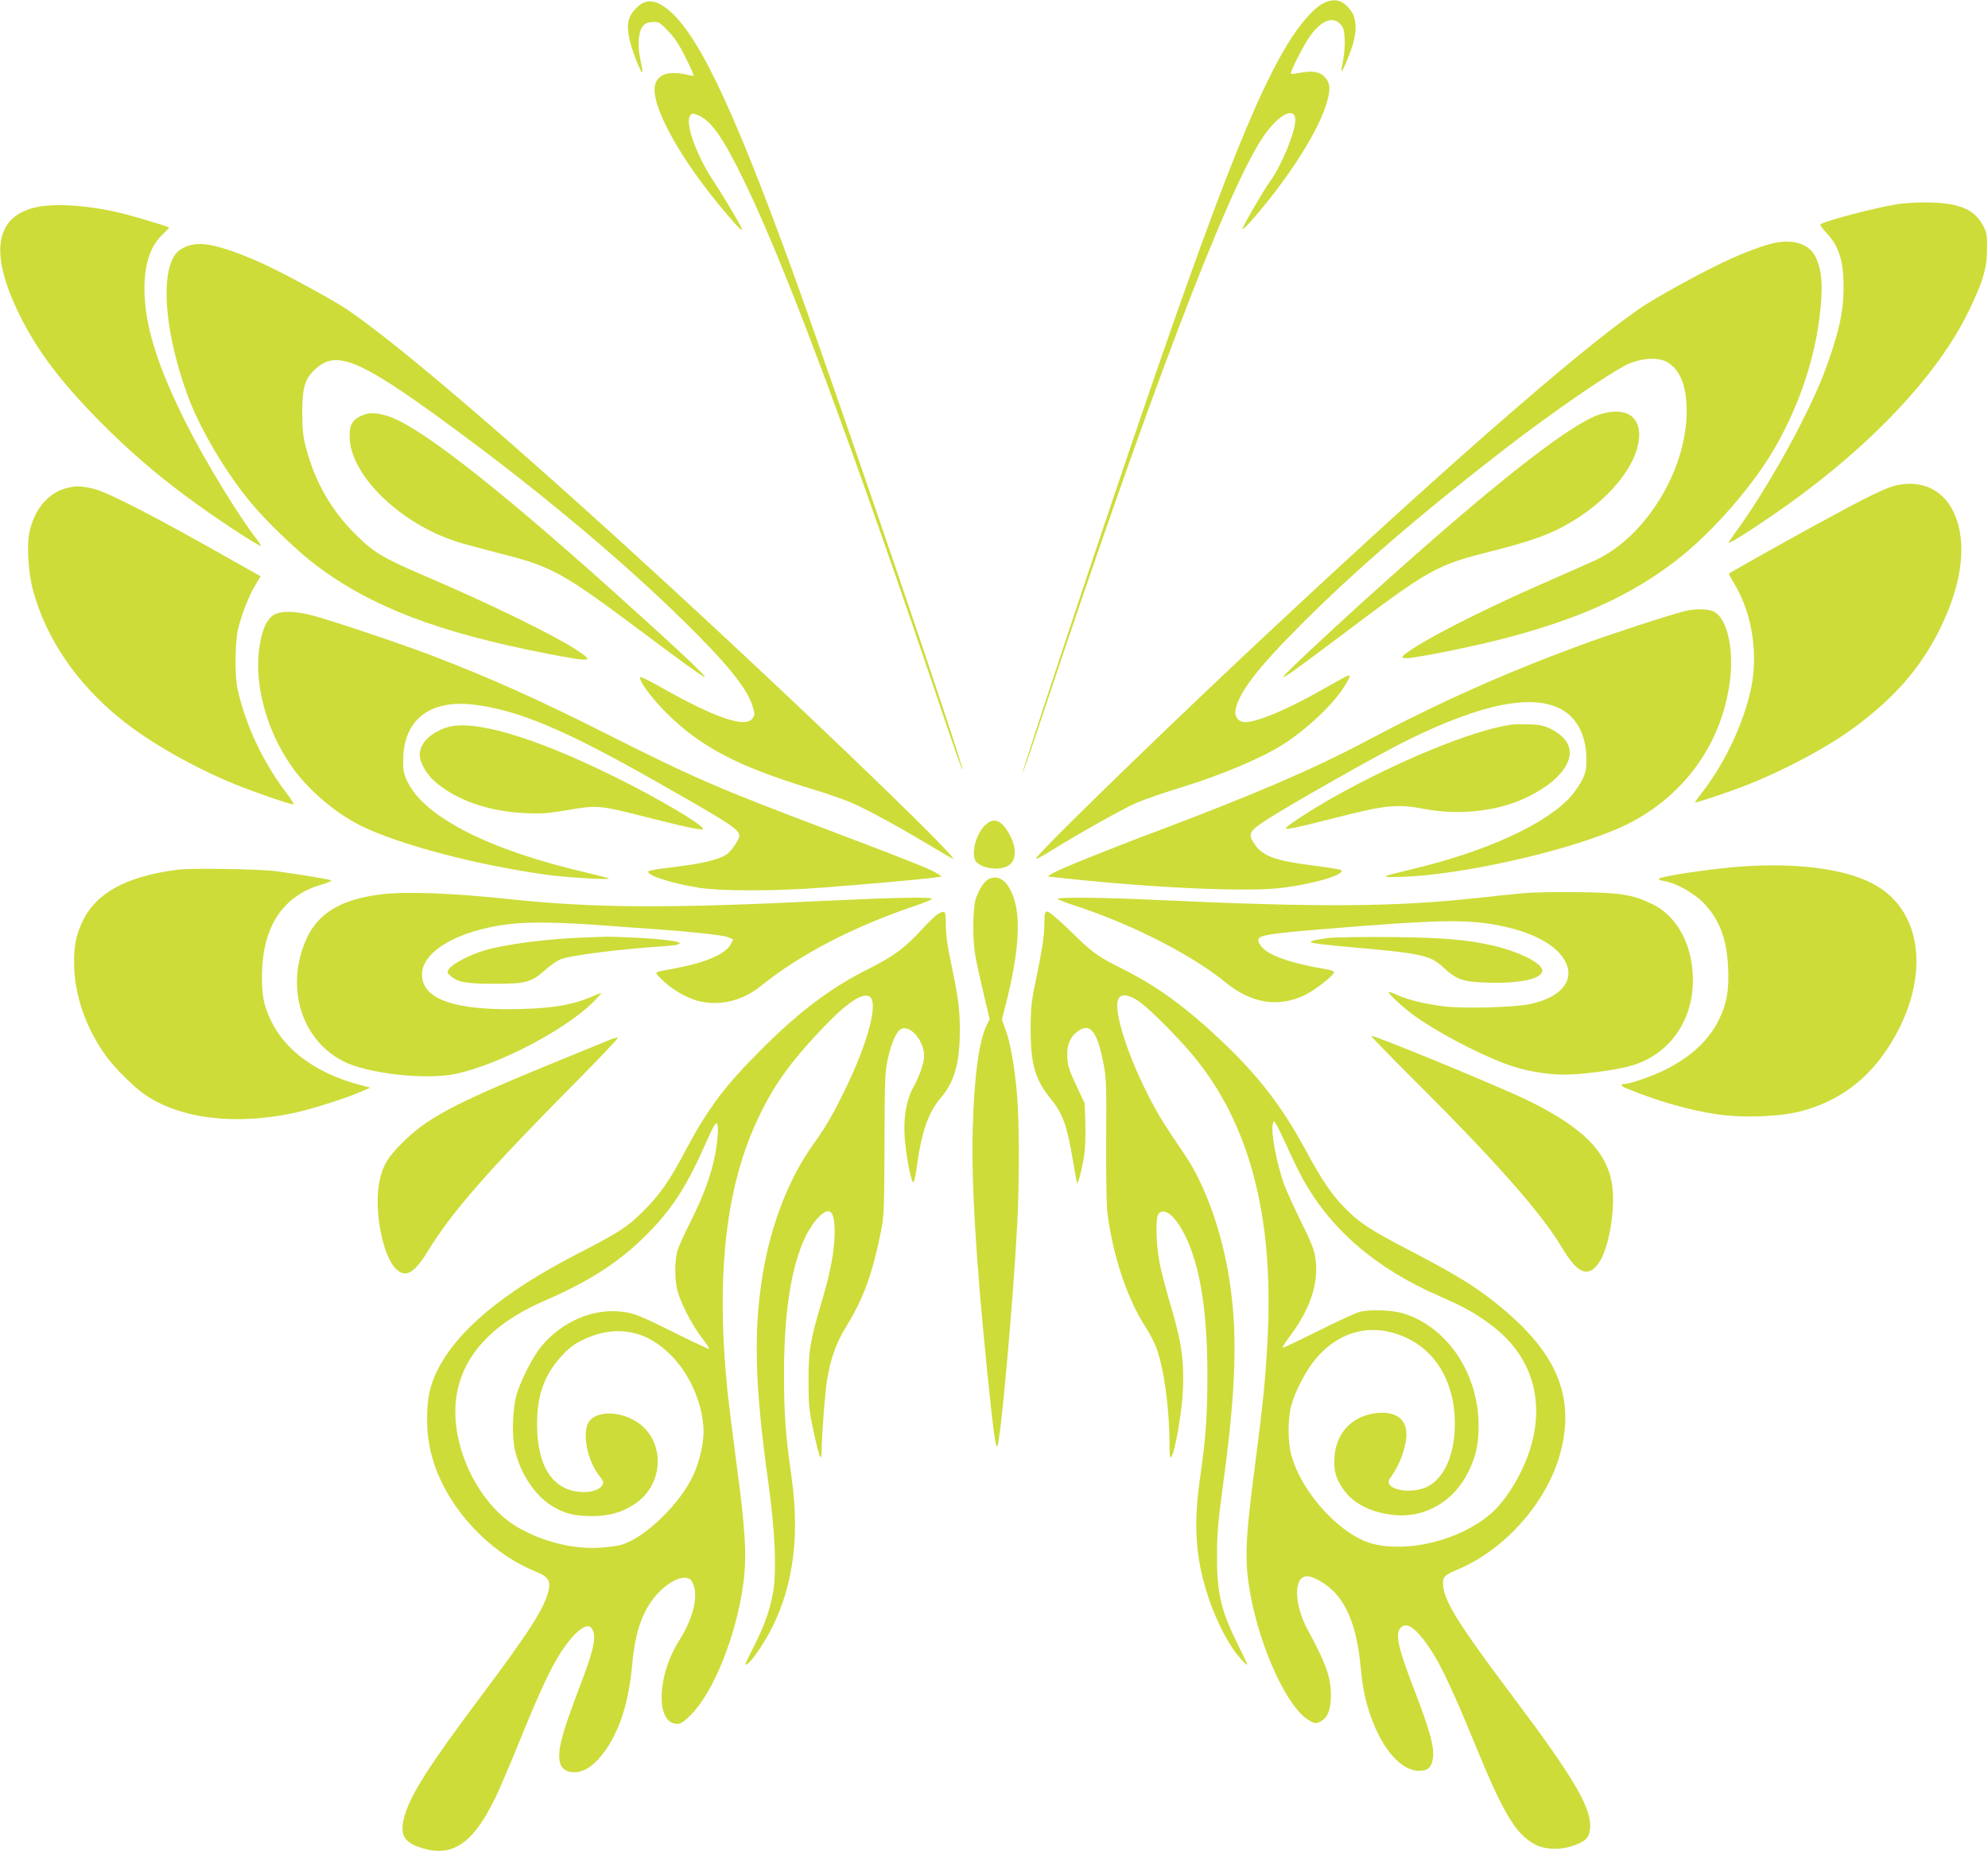 <?xml version="1.0" standalone="no"?>
<!DOCTYPE svg PUBLIC "-//W3C//DTD SVG 20010904//EN"
 "http://www.w3.org/TR/2001/REC-SVG-20010904/DTD/svg10.dtd">
<svg version="1.0" xmlns="http://www.w3.org/2000/svg"
 width="1280pt" height="1192pt" viewBox="0 0 1280 1192"
 preserveAspectRatio="xMidYMid meet">
<g transform="translate(0,1192) scale(0.1,-0.1)"
fill="#cddc39" stroke="none">
<path d="M8525 11901 c-63 -29 -153 -131 -235 -265 -251 -413 -562 -1241
-1337 -3564 -206 -618 -372 -1126 -370 -1129 3 -2 58 155 122 349 688 2065
1189 3385 1422 3738 98 149 213 212 213 116 0 -77 -89 -293 -164 -396 -41 -56
-176 -290 -176 -304 0 -6 24 16 53 48 222 251 420 554 481 738 34 100 34 147
0 187 -32 38 -78 48 -158 33 -33 -6 -62 -10 -64 -7 -9 8 84 190 126 247 71 97
144 125 193 72 19 -21 24 -38 27 -97 2 -40 -3 -102 -11 -139 -7 -38 -12 -68
-10 -68 9 0 63 131 78 191 23 87 16 157 -19 203 -50 66 -101 80 -171 47z"/>
<path d="M4102 11873 c-58 -55 -70 -105 -50 -202 14 -68 76 -227 84 -218 2 2
-3 37 -12 78 -20 93 -15 180 13 217 15 21 30 28 63 30 41 3 46 0 100 -56 42
-42 73 -89 114 -172 31 -62 55 -115 52 -117 -2 -3 -21 0 -43 6 -21 6 -61 11
-90 11 -61 0 -107 -31 -116 -80 -27 -133 165 -479 458 -824 86 -102 119 -131
94 -83 -31 60 -128 220 -172 286 -111 165 -188 379 -154 425 13 18 17 18 48 6
89 -37 164 -144 304 -433 272 -562 700 -1713 1307 -3520 50 -147 92 -266 95
-264 13 14 -811 2432 -1100 3227 -396 1089 -624 1557 -824 1689 -68 45 -119
43 -171 -6z"/>
<path d="M12210 10604 c-134 -21 -449 -104 -489 -128 -5 -3 11 -26 35 -51 83
-87 114 -181 114 -351 0 -134 -17 -232 -70 -398 -51 -160 -102 -281 -199 -474
-120 -239 -302 -543 -431 -716 -22 -30 -40 -58 -40 -61 0 -12 191 111 365 234
557 396 980 846 1180 1256 91 187 118 276 119 400 1 89 -2 106 -24 149 -54
105 -148 147 -340 152 -79 2 -160 -2 -220 -12z"/>
<path d="M225 10584 c-260 -63 -293 -298 -99 -692 115 -233 272 -440 529 -698
178 -178 337 -316 539 -467 181 -135 486 -336 486 -321 0 3 -13 23 -28 43
-113 144 -327 495 -447 732 -190 375 -275 647 -275 878 0 167 40 282 123 357
21 20 37 37 35 39 -7 7 -201 65 -293 89 -216 54 -445 70 -570 40z"/>
<path d="M11444 10359 c-74 -12 -212 -63 -349 -128 -170 -81 -446 -234 -540
-299 -414 -287 -1340 -1100 -2575 -2261 -620 -584 -1310 -1258 -1310 -1280 0
-5 42 16 93 48 169 106 466 273 556 312 49 21 171 63 272 94 276 85 532 193
673 283 147 94 312 249 385 361 42 65 48 81 32 81 -5 0 -69 -35 -143 -77 -232
-134 -440 -223 -519 -223 -45 0 -72 34 -64 78 21 113 144 273 429 557 352 352
763 705 1301 1121 302 234 679 493 792 547 92 42 199 49 258 15 83 -49 125
-154 125 -316 0 -380 -265 -811 -591 -961 -35 -16 -154 -69 -264 -117 -384
-166 -749 -347 -907 -450 -120 -77 -95 -80 192 -24 721 142 1170 323 1535 617
206 166 441 434 578 658 163 269 273 576 311 873 26 199 19 309 -25 399 -37
76 -131 112 -245 92z"/>
<path d="M1207 10336 c-21 -8 -48 -22 -59 -33 -118 -107 -96 -494 54 -913 77
-218 249 -511 416 -710 105 -126 295 -307 417 -400 356 -268 787 -433 1488
-569 294 -57 310 -55 180 30 -154 98 -562 297 -967 470 -271 116 -329 151
-447 268 -155 154 -259 334 -317 551 -21 79 -25 118 -26 230 0 166 18 226 90
288 141 125 301 50 989 -463 504 -375 1015 -807 1373 -1160 282 -276 410 -435
447 -550 16 -51 16 -57 1 -80 -44 -67 -245 2 -616 214 -58 32 -107 55 -108 50
-9 -23 71 -132 168 -229 219 -219 461 -346 935 -490 94 -28 208 -68 255 -88
93 -39 322 -164 522 -285 70 -42 130 -77 134 -77 32 0 -733 742 -1506 1460
-1139 1059 -2026 1828 -2398 2079 -69 47 -297 173 -450 250 -214 107 -401 171
-497 170 -22 0 -57 -6 -78 -13z"/>
<path d="M10299 9251 c-172 -55 -600 -384 -1249 -960 -364 -322 -793 -721
-786 -728 7 -7 49 23 361 257 589 444 618 460 995 555 218 55 342 98 452 158
279 152 477 392 482 582 3 133 -98 186 -255 136z"/>
<path d="M2323 9241 c-59 -27 -77 -66 -71 -152 18 -243 330 -541 688 -657 36
-12 153 -43 260 -71 366 -93 407 -115 998 -558 178 -134 330 -243 338 -243 19
0 -168 175 -586 551 -785 704 -1278 1085 -1467 1134 -75 20 -109 19 -160 -4z"/>
<path d="M12211 8795 c-72 -16 -181 -70 -515 -252 -214 -117 -556 -309 -564
-317 -1 -2 13 -30 33 -62 123 -204 161 -478 100 -719 -56 -223 -174 -463 -319
-645 -19 -24 -34 -46 -32 -47 5 -5 237 73 346 117 243 97 516 244 684 369 259
193 419 378 543 624 154 309 184 587 82 778 -70 131 -203 188 -358 154z"/>
<path d="M437 8779 c-125 -29 -216 -136 -248 -289 -18 -84 -6 -267 25 -376 85
-310 282 -597 562 -823 186 -151 470 -313 744 -424 126 -51 347 -127 370 -127
6 0 -16 35 -49 78 -149 196 -261 436 -312 667 -18 81 -16 292 3 380 21 91 69
217 112 287 l34 57 -167 94 c-521 296 -827 453 -917 472 -77 16 -102 17 -157
4z"/>
<path d="M10845 7984 c-97 -24 -486 -151 -670 -219 -490 -181 -909 -368 -1369
-612 -343 -183 -735 -351 -1351 -583 -318 -119 -638 -249 -675 -272 l-35 -22
110 -12 c565 -61 1160 -88 1383 -63 208 23 428 87 398 116 -4 4 -84 17 -179
29 -257 33 -334 63 -387 150 -34 53 -22 75 73 137 138 92 742 434 922 522 482
237 808 300 994 194 97 -56 153 -168 155 -309 1 -74 -3 -92 -26 -140 -15 -30
-47 -77 -70 -104 -153 -177 -541 -357 -1018 -471 -222 -53 -226 -56 -65 -51
368 13 1004 153 1360 301 417 173 694 535 745 974 22 190 -17 370 -92 425 -36
26 -124 30 -203 10z"/>
<path d="M1762 7960 c-47 -29 -79 -104 -94 -223 -29 -232 49 -519 204 -744
103 -151 280 -304 447 -388 249 -124 757 -258 1216 -320 123 -16 394 -32 385
-22 -3 3 -66 19 -140 37 -625 144 -1044 356 -1156 585 -25 53 -29 70 -28 145
3 257 174 388 458 352 287 -36 588 -163 1175 -497 474 -269 531 -306 531 -347
0 -25 -52 -100 -82 -120 -55 -36 -154 -59 -361 -84 -72 -8 -136 -19 -141 -24
-24 -23 144 -78 326 -107 145 -22 488 -22 788 1 279 21 661 55 725 65 l50 7
-35 22 c-41 26 -215 95 -670 267 -741 280 -887 343 -1454 629 -432 218 -756
363 -1116 501 -197 76 -639 224 -775 261 -114 30 -207 32 -253 4z"/>
<path d="M9725 7253 c-249 -38 -727 -234 -1145 -470 -138 -78 -300 -184 -300
-195 0 -13 46 -3 330 69 314 80 389 87 566 53 185 -35 395 -21 566 39 102 35
216 101 276 160 130 125 117 243 -35 318 -46 22 -72 27 -142 29 -47 1 -99 0
-116 -3z"/>
<path d="M2871 7234 c-97 -34 -157 -91 -168 -159 -8 -49 35 -133 95 -186 138
-121 345 -194 582 -205 108 -5 146 -2 278 20 183 32 204 31 492 -43 275 -70
382 -92 377 -78 -10 32 -298 201 -572 336 -526 260 -916 373 -1084 315z"/>
<path d="M6347 6610 c-59 -51 -95 -177 -67 -231 26 -48 143 -69 207 -36 59 31
63 119 8 212 -49 85 -95 102 -148 55z"/>
<path d="M11195 6339 c-201 -16 -515 -64 -515 -79 0 -5 18 -11 41 -15 73 -12
191 -79 251 -143 100 -105 147 -230 155 -417 6 -142 -9 -229 -58 -328 -63
-131 -175 -237 -336 -320 -86 -44 -235 -97 -274 -97 -29 0 -23 -14 14 -29 210
-85 402 -140 587 -167 167 -24 398 -15 535 20 234 61 421 196 556 401 274 414
246 863 -65 1049 -181 109 -506 154 -891 125z"/>
<path d="M1147 6320 c-332 -42 -529 -149 -616 -334 -41 -87 -55 -157 -54 -271
2 -206 78 -422 213 -605 57 -76 175 -192 243 -239 229 -156 582 -199 963 -117
115 25 338 96 433 138 l55 24 -82 22 c-267 73 -467 220 -556 407 -49 103 -61
163 -59 300 4 312 137 511 391 581 34 10 59 21 55 24 -8 7 -204 40 -358 60
-107 14 -542 21 -628 10z"/>
<path d="M6365 6259 c-28 -14 -63 -68 -82 -126 -20 -61 -22 -259 -4 -363 7
-41 31 -151 53 -244 l40 -169 -21 -43 c-48 -101 -79 -332 -88 -664 -9 -348 19
-820 92 -1550 39 -382 55 -504 66 -493 21 22 102 926 129 1438 13 246 13 635
0 806 -14 177 -43 349 -74 434 l-25 70 30 118 c75 299 92 523 49 656 -37 115
-97 163 -165 130z"/>
<path d="M9815 6169 c-55 -5 -181 -18 -280 -29 -552 -61 -1035 -64 -2090 -15
-340 16 -635 19 -635 7 0 -4 46 -23 103 -41 370 -120 759 -318 978 -497 168
-137 343 -164 514 -80 66 33 185 127 185 146 0 5 -17 12 -37 16 -272 46 -414
101 -446 171 -24 54 4 58 648 109 529 41 708 42 899 4 180 -35 322 -102 391
-183 117 -136 36 -273 -190 -322 -99 -22 -423 -31 -554 -16 -123 15 -234 42
-308 75 -29 14 -53 22 -53 18 0 -12 89 -95 155 -144 135 -101 404 -245 591
-316 117 -45 263 -72 386 -72 118 0 347 31 440 60 237 73 388 286 388 547 0
226 -101 415 -263 492 -127 61 -205 73 -477 76 -135 2 -290 -1 -345 -6z"/>
<path d="M2445 6160 c-251 -33 -395 -120 -470 -282 -140 -305 -40 -648 231
-790 153 -81 536 -124 729 -83 272 58 697 279 880 458 38 38 63 66 55 63 -8
-2 -44 -17 -79 -32 -108 -44 -228 -65 -421 -71 -435 -14 -653 60 -653 222 0
149 233 284 558 324 133 16 327 13 620 -9 143 -10 298 -22 345 -25 222 -16
417 -37 447 -50 l34 -14 -16 -31 c-32 -63 -160 -118 -355 -155 -150 -28 -139
-20 -94 -67 57 -60 149 -116 227 -140 137 -41 293 -7 415 92 257 207 594 382
1005 521 53 18 97 36 97 41 0 13 -231 9 -670 -12 -1032 -51 -1497 -48 -2050
10 -376 40 -675 51 -835 30z"/>
<path d="M6040 6035 c-14 -7 -62 -54 -107 -103 -108 -117 -179 -170 -343 -252
-241 -121 -442 -272 -685 -515 -233 -232 -344 -379 -481 -635 -115 -218 -175
-303 -283 -410 -105 -104 -150 -133 -425 -275 -474 -244 -774 -494 -900 -750
-49 -98 -66 -179 -66 -316 0 -140 28 -263 88 -392 120 -257 357 -485 609 -586
84 -34 101 -60 84 -128 -29 -114 -127 -266 -434 -676 -330 -440 -449 -626
-491 -766 -33 -113 -12 -166 81 -201 214 -81 355 7 503 315 27 55 99 224 160
375 131 322 199 466 268 570 80 121 160 184 189 148 37 -47 21 -131 -72 -373
-118 -309 -145 -411 -131 -490 9 -44 42 -68 96 -67 69 1 136 51 204 149 91
135 145 309 166 541 20 220 69 356 164 460 87 93 188 130 220 80 47 -76 17
-224 -76 -374 -52 -83 -82 -156 -102 -241 -39 -175 -5 -303 82 -303 28 0 43
10 91 58 147 148 293 514 337 845 23 173 14 337 -40 742 -25 187 -52 405 -61
485 -78 761 -13 1338 204 1785 100 208 209 357 418 575 161 168 265 231 301
184 41 -55 -26 -299 -158 -572 -90 -185 -127 -250 -216 -374 -157 -221 -271
-515 -324 -839 -59 -365 -50 -711 36 -1329 45 -319 56 -584 30 -723 -21 -112
-54 -204 -122 -339 -30 -59 -54 -110 -54 -113 0 -18 36 18 78 78 211 306 282
675 218 1129 -39 271 -48 404 -48 668 0 499 78 850 222 1001 72 76 105 44 104
-101 -2 -122 -25 -245 -85 -448 -73 -246 -84 -310 -83 -507 0 -152 3 -186 31
-317 36 -166 52 -210 53 -138 1 114 22 384 36 469 24 139 58 234 124 341 112
182 170 344 227 635 14 77 17 155 18 540 1 392 3 461 19 535 19 90 46 163 73
192 53 59 163 -50 163 -163 0 -42 -30 -130 -67 -196 -47 -85 -67 -195 -58
-326 7 -105 38 -274 53 -289 6 -6 14 24 22 79 34 250 74 365 161 468 85 101
119 224 119 427 0 140 -9 211 -59 448 -21 98 -31 173 -31 233 0 93 -3 98 -50
72z m-1422 -1459 c-17 -163 -72 -326 -181 -542 -36 -71 -71 -149 -77 -174 -16
-60 -16 -172 -1 -240 18 -79 91 -223 156 -309 31 -40 54 -75 52 -78 -2 -2
-110 48 -238 112 -208 103 -243 117 -315 127 -188 27 -391 -58 -527 -220 -55
-65 -138 -228 -162 -317 -25 -92 -30 -255 -11 -345 31 -149 126 -296 236 -365
79 -50 145 -67 255 -68 116 0 196 22 282 78 163 108 198 336 72 479 -93 106
-286 139 -359 61 -59 -62 -23 -262 66 -368 19 -23 22 -32 13 -49 -17 -32 -76
-51 -144 -45 -179 14 -277 168 -277 437 0 186 46 316 158 438 43 47 80 77 126
99 217 108 421 72 587 -103 121 -126 200 -319 201 -485 0 -75 -28 -197 -65
-276 -83 -183 -308 -402 -459 -449 -28 -9 -98 -18 -156 -21 -168 -8 -360 41
-520 134 -178 104 -331 335 -381 578 -79 382 112 685 551 876 314 136 512 268
699 465 140 148 232 295 343 548 22 50 47 102 55 115 15 24 16 24 23 5 4 -10
3 -54 -2 -98z"/>
<path d="M6724 5957 c-1 -65 -14 -151 -44 -297 -40 -190 -43 -216 -44 -365 0
-229 28 -326 131 -453 77 -95 106 -177 143 -407 12 -71 23 -131 25 -133 7 -7
34 99 46 178 6 44 10 138 7 208 l-4 127 -54 115 c-45 95 -55 126 -58 181 -5
76 18 133 67 168 82 59 127 0 168 -219 16 -82 18 -146 15 -478 -1 -229 2 -418
8 -470 35 -278 127 -554 247 -739 22 -34 52 -91 66 -126 49 -123 87 -395 87
-625 0 -66 3 -93 10 -86 24 24 72 298 77 444 7 184 -11 303 -78 529 -27 91
-59 210 -70 265 -26 122 -31 304 -10 329 47 58 144 -49 211 -232 70 -192 104
-455 104 -806 0 -258 -11 -411 -45 -645 -40 -273 -35 -464 17 -670 41 -163
115 -334 194 -450 37 -53 90 -111 90 -97 0 4 -26 60 -59 125 -109 219 -136
332 -135 572 0 144 7 223 37 445 89 656 98 1009 36 1375 -49 289 -155 578
-278 760 -131 193 -164 246 -214 340 -148 278 -249 584 -218 663 15 40 61 37
131 -9 63 -42 242 -220 346 -344 367 -437 526 -1036 486 -1823 -14 -270 -28
-409 -82 -827 -63 -481 -68 -610 -30 -822 64 -356 241 -739 380 -817 35 -20
43 -21 67 -9 47 23 65 60 71 140 8 129 -22 221 -146 449 -92 169 -95 349 -5
349 40 0 123 -49 174 -102 93 -97 148 -252 169 -476 13 -139 30 -223 67 -327
75 -212 196 -348 310 -348 59 0 84 25 90 90 7 69 -24 179 -114 413 -113 292
-133 380 -93 420 40 40 106 -11 197 -151 64 -99 146 -275 267 -570 196 -480
273 -609 401 -677 66 -35 172 -36 256 -3 69 26 89 47 96 100 17 128 -95 322
-492 850 -352 469 -442 612 -453 719 -5 57 6 69 95 106 308 129 581 442 662
759 98 383 -44 678 -484 1007 -111 82 -234 155 -470 278 -267 139 -339 185
-430 277 -91 92 -154 184 -265 391 -143 263 -295 462 -513 670 -239 229 -429
369 -650 480 -179 90 -195 102 -353 256 -69 67 -129 118 -140 118 -17 0 -19
-9 -20 -93z m1562 -1418 c29 -66 73 -157 98 -202 180 -332 473 -584 883 -763
161 -70 236 -112 336 -188 245 -184 338 -451 262 -751 -45 -177 -160 -374
-274 -469 -192 -161 -511 -243 -741 -190 -209 47 -468 326 -536 575 -23 85
-23 233 0 318 26 95 94 225 156 299 157 187 371 237 586 137 183 -84 297 -271
310 -505 13 -233 -67 -418 -201 -464 -116 -39 -260 3 -216 63 53 74 86 149
102 238 25 136 -54 205 -206 181 -148 -23 -245 -133 -253 -285 -5 -85 8 -130
55 -200 65 -97 188 -158 343 -170 193 -15 374 94 464 279 50 103 66 174 66
299 0 332 -199 631 -480 720 -76 24 -220 29 -290 10 -25 -7 -143 -62 -264
-122 -120 -60 -222 -109 -226 -107 -5 2 14 32 41 68 134 177 191 346 169 505
-8 57 -26 103 -94 240 -46 94 -95 202 -109 240 -48 136 -86 341 -72 385 l7 22
15 -22 c8 -12 39 -75 69 -141z"/>
<path d="M3765 5883 c-235 -7 -511 -43 -649 -84 -91 -27 -203 -86 -224 -117
-15 -24 -15 -26 11 -48 46 -39 99 -49 282 -49 201 0 235 9 323 87 31 28 75 59
97 69 59 26 370 66 658 85 197 12 130 39 -135 54 -95 5 -198 9 -228 8 -30 -1
-91 -3 -135 -5z"/>
<path d="M8556 5880 c-86 -11 -116 -18 -116 -28 0 -5 115 -19 256 -31 455 -40
512 -52 594 -128 91 -84 128 -96 300 -101 204 -5 340 26 340 78 0 47 -144 120
-313 160 -174 40 -319 52 -662 56 -181 1 -361 -1 -399 -6z"/>
<path d="M9132 4938 c511 -510 799 -838 928 -1057 100 -168 171 -193 241 -83
59 94 100 336 80 483 -29 219 -185 377 -546 554 -179 87 -974 415 -1007 415
-5 0 132 -141 304 -312z"/>
<path d="M3930 5226 c-19 -8 -206 -84 -415 -170 -599 -247 -766 -336 -926
-496 -99 -98 -132 -159 -150 -271 -28 -178 26 -450 105 -534 65 -69 121 -39
215 115 151 246 386 514 925 1058 170 171 303 312 295 311 -8 0 -30 -6 -49
-13z"/>
</g>
</svg>
